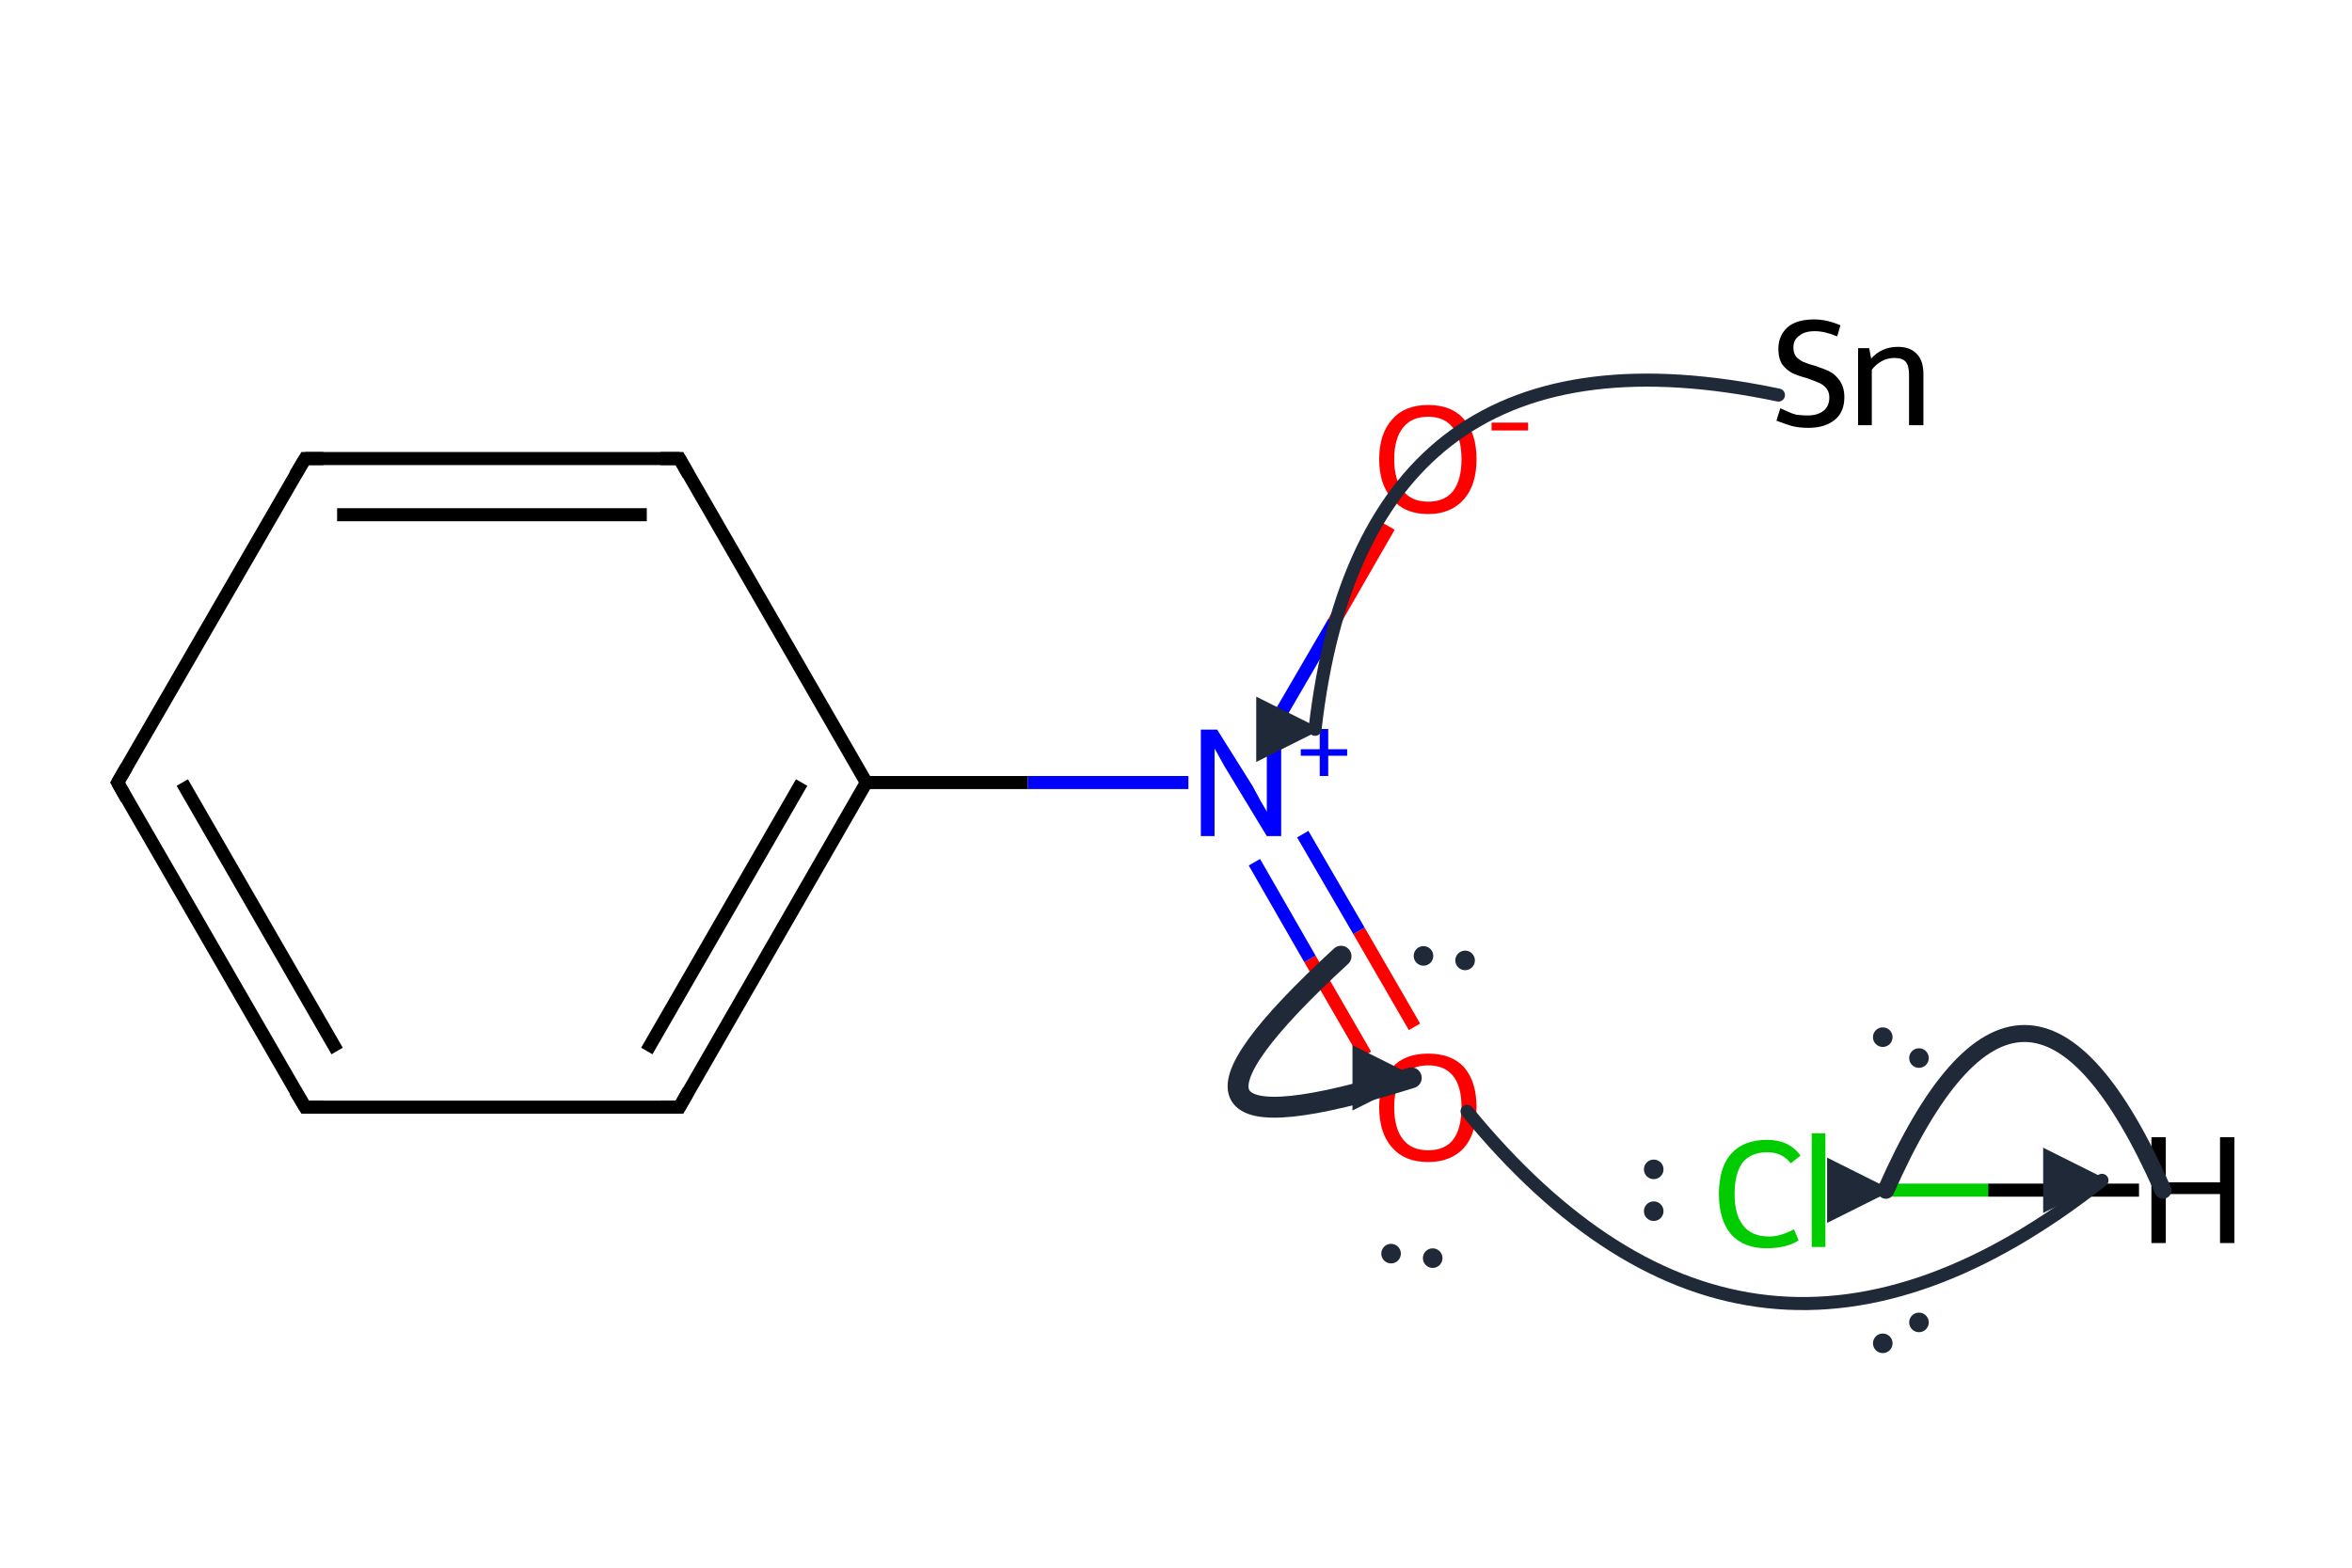 <?xml version='1.0' encoding='iso-8859-1'?>
<svg version='1.1' baseProfile='full'
              xmlns='http://www.w3.org/2000/svg'
                      xmlns:rdkit='http://www.rdkit.org/xml'
                      xmlns:xlink='http://www.w3.org/1999/xlink'
                  xml:space='preserve'
width='360px' height='240px' viewBox='0 0 360 240'>
<!-- END OF HEADER -->
<path class='bond-0 atom-0 atom-1' d='M 209.0,161.5 L 200.5,146.8' style='fill:none;fill-rule:evenodd;stroke:#FF0000;stroke-width:2.0px;stroke-linecap:butt;stroke-linejoin:miter;stroke-opacity:1' />
<path class='bond-0 atom-0 atom-1' d='M 200.5,146.8 L 192.0,132.0' style='fill:none;fill-rule:evenodd;stroke:#0000FF;stroke-width:2.0px;stroke-linecap:butt;stroke-linejoin:miter;stroke-opacity:1' />
<path class='bond-0 atom-0 atom-1' d='M 216.5,157.2 L 208.0,142.5' style='fill:none;fill-rule:evenodd;stroke:#FF0000;stroke-width:2.0px;stroke-linecap:butt;stroke-linejoin:miter;stroke-opacity:1' />
<path class='bond-0 atom-0 atom-1' d='M 208.0,142.5 L 199.4,127.7' style='fill:none;fill-rule:evenodd;stroke:#0000FF;stroke-width:2.0px;stroke-linecap:butt;stroke-linejoin:miter;stroke-opacity:1' />
<path class='bond-1 atom-1 atom-2' d='M 195.7,109.8 L 204.2,95.2' style='fill:none;fill-rule:evenodd;stroke:#0000FF;stroke-width:2.0px;stroke-linecap:butt;stroke-linejoin:miter;stroke-opacity:1' />
<path class='bond-1 atom-1 atom-2' d='M 204.2,95.2 L 212.6,80.6' style='fill:none;fill-rule:evenodd;stroke:#FF0000;stroke-width:2.0px;stroke-linecap:butt;stroke-linejoin:miter;stroke-opacity:1' />
<path class='bond-2 atom-1 atom-3' d='M 181.9,119.8 L 157.3,119.8' style='fill:none;fill-rule:evenodd;stroke:#0000FF;stroke-width:2.0px;stroke-linecap:butt;stroke-linejoin:miter;stroke-opacity:1' />
<path class='bond-2 atom-1 atom-3' d='M 157.3,119.8 L 132.6,119.8' style='fill:none;fill-rule:evenodd;stroke:#000000;stroke-width:2.0px;stroke-linecap:butt;stroke-linejoin:miter;stroke-opacity:1' />
<path class='bond-3 atom-3 atom-4' d='M 132.6,119.8 L 104.0,169.5' style='fill:none;fill-rule:evenodd;stroke:#000000;stroke-width:2.0px;stroke-linecap:butt;stroke-linejoin:miter;stroke-opacity:1' />
<path class='bond-3 atom-3 atom-4' d='M 122.7,119.8 L 99.0,160.9' style='fill:none;fill-rule:evenodd;stroke:#000000;stroke-width:2.0px;stroke-linecap:butt;stroke-linejoin:miter;stroke-opacity:1' />
<path class='bond-4 atom-4 atom-5' d='M 104.0,169.5 L 46.7,169.5' style='fill:none;fill-rule:evenodd;stroke:#000000;stroke-width:2.0px;stroke-linecap:butt;stroke-linejoin:miter;stroke-opacity:1' />
<path class='bond-5 atom-5 atom-6' d='M 46.7,169.5 L 18.0,119.8' style='fill:none;fill-rule:evenodd;stroke:#000000;stroke-width:2.0px;stroke-linecap:butt;stroke-linejoin:miter;stroke-opacity:1' />
<path class='bond-5 atom-5 atom-6' d='M 51.6,160.9 L 27.9,119.8' style='fill:none;fill-rule:evenodd;stroke:#000000;stroke-width:2.0px;stroke-linecap:butt;stroke-linejoin:miter;stroke-opacity:1' />
<path class='bond-6 atom-6 atom-7' d='M 18.0,119.8 L 46.7,70.2' style='fill:none;fill-rule:evenodd;stroke:#000000;stroke-width:2.0px;stroke-linecap:butt;stroke-linejoin:miter;stroke-opacity:1' />
<path class='bond-7 atom-7 atom-8' d='M 46.7,70.2 L 104.0,70.2' style='fill:none;fill-rule:evenodd;stroke:#000000;stroke-width:2.0px;stroke-linecap:butt;stroke-linejoin:miter;stroke-opacity:1' />
<path class='bond-7 atom-7 atom-8' d='M 51.6,78.8 L 99.0,78.8' style='fill:none;fill-rule:evenodd;stroke:#000000;stroke-width:2.0px;stroke-linecap:butt;stroke-linejoin:miter;stroke-opacity:1' />
<path class='bond-8 atom-8 atom-3' d='M 104.0,70.2 L 132.6,119.8' style='fill:none;fill-rule:evenodd;stroke:#000000;stroke-width:2.0px;stroke-linecap:butt;stroke-linejoin:miter;stroke-opacity:1' />
<path class='bond-9 atom-10 atom-11' d='M 327.4,182.2 L 304.3,182.2' style='fill:none;fill-rule:evenodd;stroke:#000000;stroke-width:2.0px;stroke-linecap:butt;stroke-linejoin:miter;stroke-opacity:1' />
<path class='bond-9 atom-10 atom-11' d='M 304.3,182.2 L 281.3,182.2' style='fill:none;fill-rule:evenodd;stroke:#00CC00;stroke-width:2.0px;stroke-linecap:butt;stroke-linejoin:miter;stroke-opacity:1' />
<path d='M 105.4,167.0 L 104.0,169.5 L 101.1,169.5' style='fill:none;stroke:#000000;stroke-width:2.0px;stroke-linecap:butt;stroke-linejoin:miter;stroke-miterlimit:10;stroke-opacity:1;' />
<path d='M 49.5,169.5 L 46.7,169.5 L 45.2,167.0' style='fill:none;stroke:#000000;stroke-width:2.0px;stroke-linecap:butt;stroke-linejoin:miter;stroke-miterlimit:10;stroke-opacity:1;' />
<path d='M 19.4,122.3 L 18.0,119.8 L 19.4,117.4' style='fill:none;stroke:#000000;stroke-width:2.0px;stroke-linecap:butt;stroke-linejoin:miter;stroke-miterlimit:10;stroke-opacity:1;' />
<path d='M 45.2,72.7 L 46.7,70.2 L 49.5,70.2' style='fill:none;stroke:#000000;stroke-width:2.0px;stroke-linecap:butt;stroke-linejoin:miter;stroke-miterlimit:10;stroke-opacity:1;' />
<path d='M 101.1,70.2 L 104.0,70.2 L 105.4,72.7' style='fill:none;stroke:#000000;stroke-width:2.0px;stroke-linecap:butt;stroke-linejoin:miter;stroke-miterlimit:10;stroke-opacity:1;' />
<path class='atom-0' d='M 211.1 169.5
Q 211.1 165.6, 213.1 163.4
Q 215.0 161.3, 218.6 161.3
Q 222.2 161.3, 224.1 163.4
Q 226.0 165.6, 226.0 169.5
Q 226.0 173.5, 224.1 175.7
Q 222.1 177.9, 218.6 177.9
Q 215.0 177.9, 213.1 175.7
Q 211.1 173.5, 211.1 169.5
M 218.6 176.1
Q 221.1 176.1, 222.4 174.5
Q 223.7 172.8, 223.7 169.5
Q 223.7 166.3, 222.4 164.7
Q 221.1 163.1, 218.6 163.1
Q 216.1 163.1, 214.8 164.7
Q 213.4 166.3, 213.4 169.5
Q 213.4 172.8, 214.8 174.5
Q 216.1 176.1, 218.6 176.1
' fill='#FF0000'/>
<path class='atom-1' d='M 186.3 111.7
L 191.7 120.3
Q 192.2 121.2, 193.0 122.7
Q 193.9 124.2, 193.9 124.3
L 193.9 111.7
L 196.1 111.7
L 196.1 128.0
L 193.9 128.0
L 188.2 118.6
Q 187.5 117.5, 186.8 116.2
Q 186.1 114.9, 185.9 114.6
L 185.9 128.0
L 183.8 128.0
L 183.8 111.7
L 186.3 111.7
' fill='#0000FF'/>
<path class='atom-1' d='M 199.1 114.7
L 202.0 114.7
L 202.0 111.6
L 203.3 111.6
L 203.3 114.7
L 206.2 114.7
L 206.2 115.7
L 203.3 115.7
L 203.3 118.8
L 202.0 118.8
L 202.0 115.7
L 199.1 115.7
L 199.1 114.7
' fill='#0000FF'/>
<path class='atom-2' d='M 211.1 70.3
Q 211.1 66.4, 213.1 64.2
Q 215.0 62.0, 218.6 62.0
Q 222.2 62.0, 224.1 64.2
Q 226.0 66.4, 226.0 70.3
Q 226.0 74.2, 224.1 76.4
Q 222.1 78.7, 218.6 78.7
Q 215.0 78.7, 213.1 76.4
Q 211.1 74.2, 211.1 70.3
M 218.6 76.8
Q 221.1 76.8, 222.4 75.2
Q 223.7 73.5, 223.7 70.3
Q 223.7 67.1, 222.4 65.5
Q 221.1 63.8, 218.6 63.8
Q 216.1 63.8, 214.8 65.4
Q 213.4 67.1, 213.4 70.3
Q 213.4 73.5, 214.8 75.2
Q 216.1 76.8, 218.6 76.8
' fill='#FF0000'/>
<path class='atom-2' d='M 228.3 64.7
L 233.9 64.7
L 233.9 65.9
L 228.3 65.9
L 228.3 64.7
' fill='#FF0000'/>
<path class='atom-9' d='M 272.5 62.5
Q 272.7 62.6, 273.4 62.9
Q 274.2 63.3, 275.0 63.5
Q 275.9 63.6, 276.7 63.6
Q 278.2 63.6, 279.1 62.9
Q 280.0 62.2, 280.0 60.8
Q 280.0 60.0, 279.5 59.4
Q 279.1 58.9, 278.4 58.6
Q 277.7 58.3, 276.6 57.9
Q 275.1 57.5, 274.3 57.1
Q 273.4 56.6, 272.8 55.8
Q 272.2 54.9, 272.2 53.4
Q 272.2 51.4, 273.6 50.1
Q 275.0 48.9, 277.7 48.9
Q 279.6 48.9, 281.7 49.8
L 281.2 51.5
Q 279.3 50.7, 277.8 50.7
Q 276.2 50.7, 275.4 51.4
Q 274.5 52.0, 274.5 53.2
Q 274.5 54.0, 274.9 54.6
Q 275.4 55.1, 276.0 55.4
Q 276.7 55.7, 277.8 56.0
Q 279.3 56.5, 280.1 56.9
Q 281.0 57.4, 281.6 58.3
Q 282.3 59.3, 282.3 60.8
Q 282.3 63.1, 280.8 64.3
Q 279.3 65.5, 276.8 65.5
Q 275.3 65.5, 274.2 65.2
Q 273.2 64.9, 271.9 64.4
L 272.5 62.5
' fill='#000000'/>
<path class='atom-9' d='M 290.5 53.1
Q 292.4 53.1, 293.4 54.2
Q 294.4 55.2, 294.4 57.3
L 294.4 65.1
L 292.2 65.1
L 292.2 57.4
Q 292.2 56.0, 291.7 55.4
Q 291.2 54.8, 290.0 54.8
Q 288.9 54.8, 288.0 55.3
Q 287.1 55.8, 286.5 56.6
L 286.5 65.1
L 284.4 65.1
L 284.4 53.3
L 286.1 53.3
L 286.4 54.9
Q 288.0 53.1, 290.5 53.1
' fill='#000000'/>
<path class='atom-10' d='M 329.3 174.1
L 331.5 174.1
L 331.5 181.0
L 339.8 181.0
L 339.8 174.1
L 342.0 174.1
L 342.0 190.3
L 339.8 190.3
L 339.8 182.8
L 331.5 182.8
L 331.5 190.3
L 329.3 190.3
L 329.3 174.1
' fill='#000000'/>
<path class='atom-11' d='M 263.1 182.8
Q 263.1 178.7, 265.0 176.6
Q 266.9 174.5, 270.5 174.5
Q 273.8 174.5, 275.6 176.9
L 274.1 178.1
Q 272.8 176.4, 270.5 176.4
Q 268.0 176.4, 266.7 178.0
Q 265.5 179.7, 265.5 182.8
Q 265.5 186.0, 266.8 187.6
Q 268.1 189.3, 270.8 189.3
Q 272.5 189.3, 274.6 188.2
L 275.3 189.9
Q 274.4 190.5, 273.1 190.8
Q 271.9 191.1, 270.4 191.1
Q 266.9 191.1, 265.0 189.0
Q 263.1 186.8, 263.1 182.8
' fill='#00CC00'/>
<path class='atom-11' d='M 277.3 173.5
L 279.4 173.5
L 279.4 190.9
L 277.3 190.9
L 277.3 173.5
' fill='#00CC00'/>
<defs><marker id='rdk-mech-arrowhead' viewBox='0 0 10 10' refX='9' refY='5' markerUnits='userSpaceOnUse' markerWidth='10' markerHeight='10' orient='auto'><path d='M 0 0 L 10 5 L 0 10 z' fill='#1f2937' /></marker><marker id='rdk-mech-fishhook' viewBox='0 0 10 10' refX='9' refY='5' markerUnits='userSpaceOnUse' markerWidth='10' markerHeight='10' orient='auto'><path d='M 0 2 C 5 2, 8 4, 10 5' stroke='#1f2937' stroke-width='2' fill='none' stroke-linecap='round' /></marker></defs><g class='mechanism-electrons'><circle cx='212.92' cy='191.92' r='1.9' fill='#1f2937' stroke='#ffffff' stroke-width='0.8' /><circle cx='219.29' cy='192.61' r='1.9' fill='#1f2937' stroke='#ffffff' stroke-width='0.8' /><circle cx='224.25' cy='147.03' r='1.9' fill='#1f2937' stroke='#ffffff' stroke-width='0.8' /><circle cx='217.88' cy='146.34' r='1.9' fill='#1f2937' stroke='#ffffff' stroke-width='0.8' /><circle cx='253.12' cy='179.02' r='1.9' fill='#1f2937' stroke='#ffffff' stroke-width='0.8' /><circle cx='253.12' cy='185.42' r='1.9' fill='#1f2937' stroke='#ffffff' stroke-width='0.8' /><circle cx='293.72' cy='161.98' r='1.9' fill='#1f2937' stroke='#ffffff' stroke-width='0.8' /><circle cx='288.18' cy='158.78' r='1.9' fill='#1f2937' stroke='#ffffff' stroke-width='0.8' /><circle cx='288.18' cy='205.65' r='1.9' fill='#1f2937' stroke='#ffffff' stroke-width='0.8' /><circle cx='293.72' cy='202.45' r='1.9' fill='#1f2937' stroke='#ffffff' stroke-width='0.8' /></g><g class='mechanism-arrows'><path d='M 272.21 60.48 Q 208.66 47.14 201.28 111.65' stroke='#1f2937' stroke-width='2.0' fill='none' stroke-linecap='round' marker-end='url(#rdk-mech-arrowhead)' style='pointer-events:none' /><path d='M 205.26 146.39 Q 169.06 179.70 216.01 165.01' stroke='#1f2937' stroke-width='3.2' fill='none' stroke-linecap='round' marker-end='url(#rdk-mech-arrowhead)' style='pointer-events:none' /><path d='M 224.55 170.13 Q 267.95 223.13 321.73 180.70' stroke='#1f2937' stroke-width='2.0' fill='none' stroke-linecap='round' marker-end='url(#rdk-mech-arrowhead)' style='pointer-events:none' /><path d='M 331.07 182.22 Q 309.86 134.22 288.66 182.22' stroke='#1f2937' stroke-width='2.6' fill='none' stroke-linecap='round' marker-end='url(#rdk-mech-arrowhead)' style='pointer-events:none' /></g></svg>